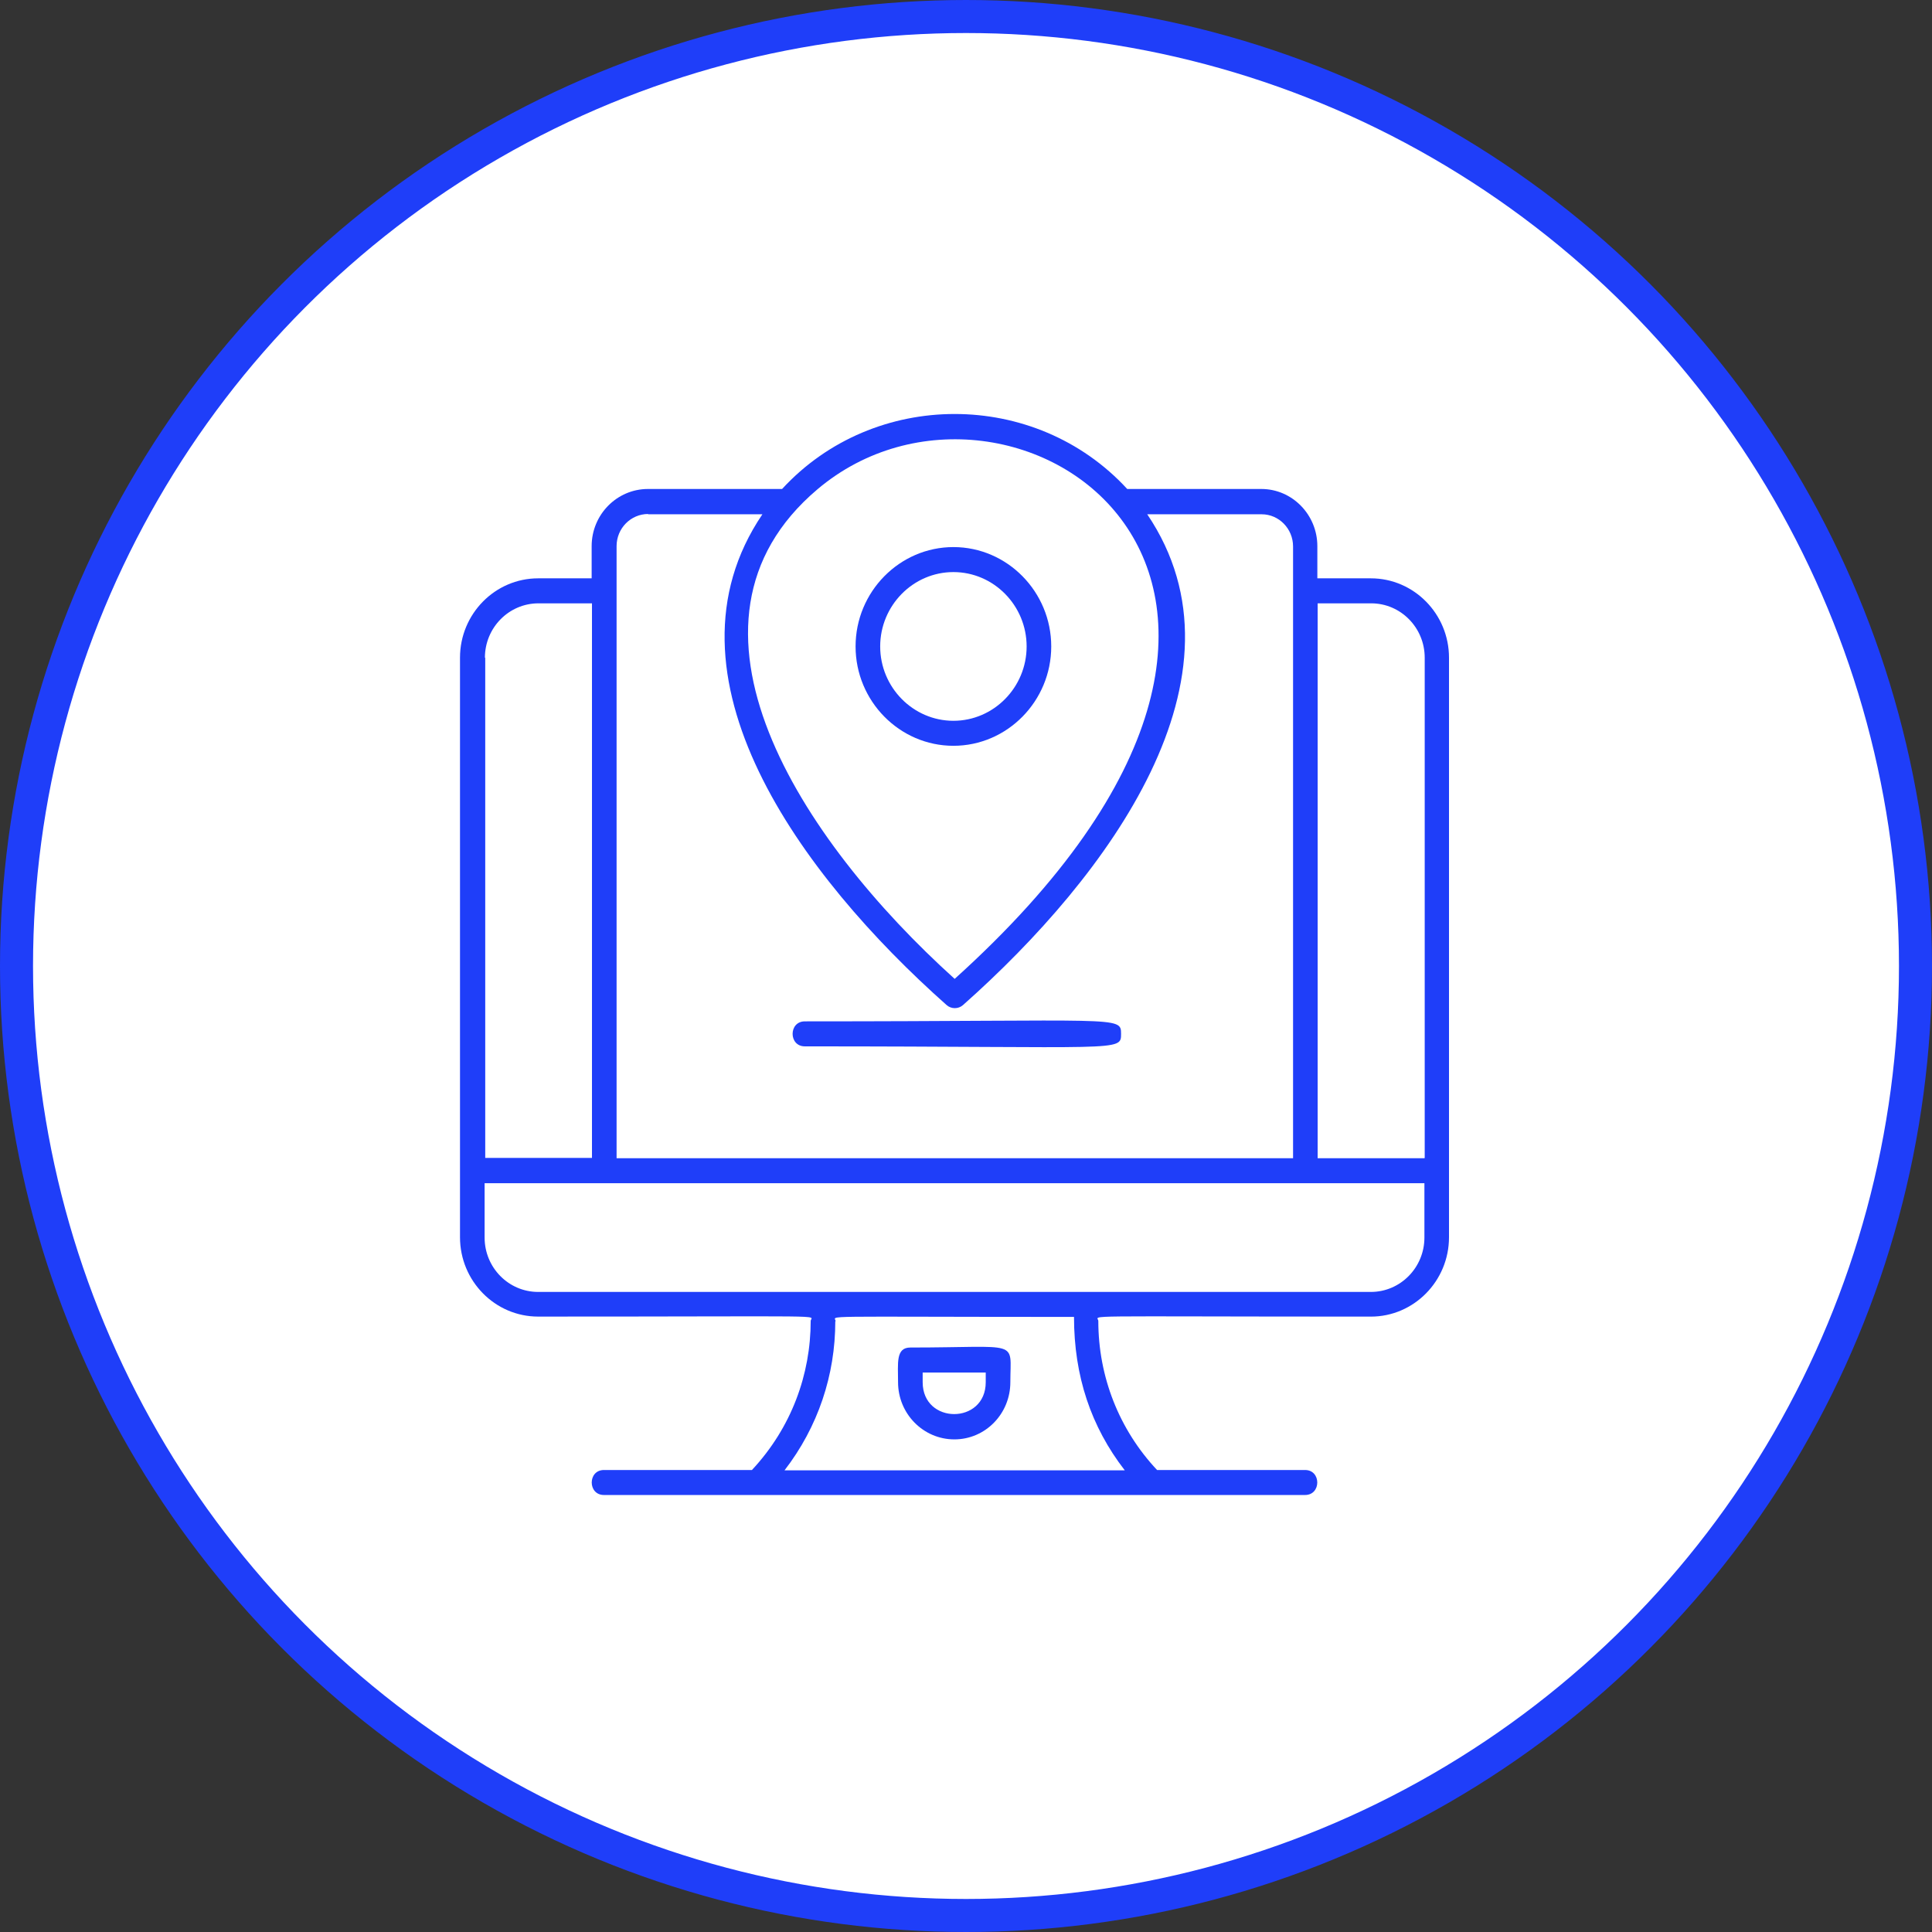 <?xml version="1.0" encoding="UTF-8"?> <svg xmlns="http://www.w3.org/2000/svg" width="84" height="84" viewBox="0 0 84 84" fill="none"><rect x="0" y="0" width="84" height="84" fill="#333333" stroke="none"/><circle cx="42" cy="42" r="41.282" fill="white" stroke="#1F3EF9" stroke-width="1.436"></circle><g clip-path="url(#clip0_78_2812)"><path d="M41.494 62.582C42.844 62.582 43.928 61.468 43.928 60.096C43.928 58.208 44.409 58.588 39.581 58.588C38.939 58.588 39.046 59.267 39.046 60.096C39.046 61.467 40.142 62.582 41.494 62.582ZM40.116 59.675H42.858V60.096C42.858 61.944 40.116 61.944 40.116 60.096V59.675Z" fill="#1F3EF9"></path><path d="M32.693 63.913H26.259C25.55 63.913 25.55 65 26.259 65H56.741C57.45 65 57.45 63.913 56.741 63.913H50.307C48.662 62.161 47.753 59.865 47.753 57.434C47.753 57.162 46.429 57.244 59.603 57.244C61.475 57.244 63 55.695 63 53.794V28.595C63 26.694 61.475 25.145 59.603 25.145H57.276V23.746C57.276 22.374 56.179 21.26 54.842 21.26H49.01C45.011 16.913 38.002 16.913 34.004 21.26H28.172C26.822 21.26 25.724 22.374 25.724 23.746V25.145H23.397C21.524 25.145 20 26.694 20 28.595V53.793C20 55.695 21.524 57.243 23.397 57.243C36.598 57.243 35.247 57.162 35.247 57.433C35.247 59.743 34.418 62.065 32.693 63.913V63.913ZM21.083 28.595C21.083 27.291 22.126 26.232 23.411 26.232H25.738V50.343H21.097V28.595H21.083ZM28.172 22.36H33.148C28.4 29.37 34.82 38.077 41.159 43.7C41.36 43.877 41.667 43.877 41.868 43.7C48.195 38.09 54.628 29.397 49.88 22.36H54.855C55.604 22.36 56.22 22.985 56.22 23.759V50.357H26.808V23.746C26.808 22.972 27.423 22.347 28.185 22.347L28.172 22.36ZM35.541 21.274C43.901 14.197 60.753 25.2 41.507 42.56C34.806 36.515 28.653 27.101 35.541 21.274ZM61.931 50.357H57.289V26.232H59.617C60.901 26.232 61.944 27.291 61.944 28.596V50.344L61.931 50.357L61.931 50.357ZM21.083 51.443H61.931V53.807C61.931 55.111 60.887 56.171 59.603 56.171H23.397C22.113 56.171 21.07 55.112 21.07 53.807V51.443H21.083H21.083ZM36.331 57.447C36.331 57.176 35.167 57.257 46.696 57.257C46.696 59.825 47.431 62.025 48.903 63.927H34.11C35.568 62.038 36.317 59.784 36.317 57.447H36.331Z" fill="#1F3EF9"></path><path d="M34.993 45.494C48.742 45.494 48.742 45.738 48.742 44.95C48.742 44.162 48.675 44.407 34.993 44.407C34.284 44.407 34.284 45.494 34.993 45.494Z" fill="#1F3EF9"></path><path d="M41.453 32.426C43.793 32.426 45.706 30.483 45.706 28.106C45.706 25.729 43.793 23.786 41.453 23.786C39.112 23.786 37.199 25.729 37.199 28.106C37.199 30.483 39.112 32.426 41.453 32.426ZM41.453 24.873C43.205 24.873 44.636 26.327 44.636 28.106C44.636 29.885 43.205 31.339 41.453 31.339C39.701 31.339 38.269 29.885 38.269 28.106C38.269 26.327 39.701 24.873 41.453 24.873Z" fill="#1F3EF9"></path></g><defs><clipPath id="clip0_78_2812"><rect width="43" height="47" fill="white" transform="translate(20 18)"></rect></clipPath></defs></svg> 